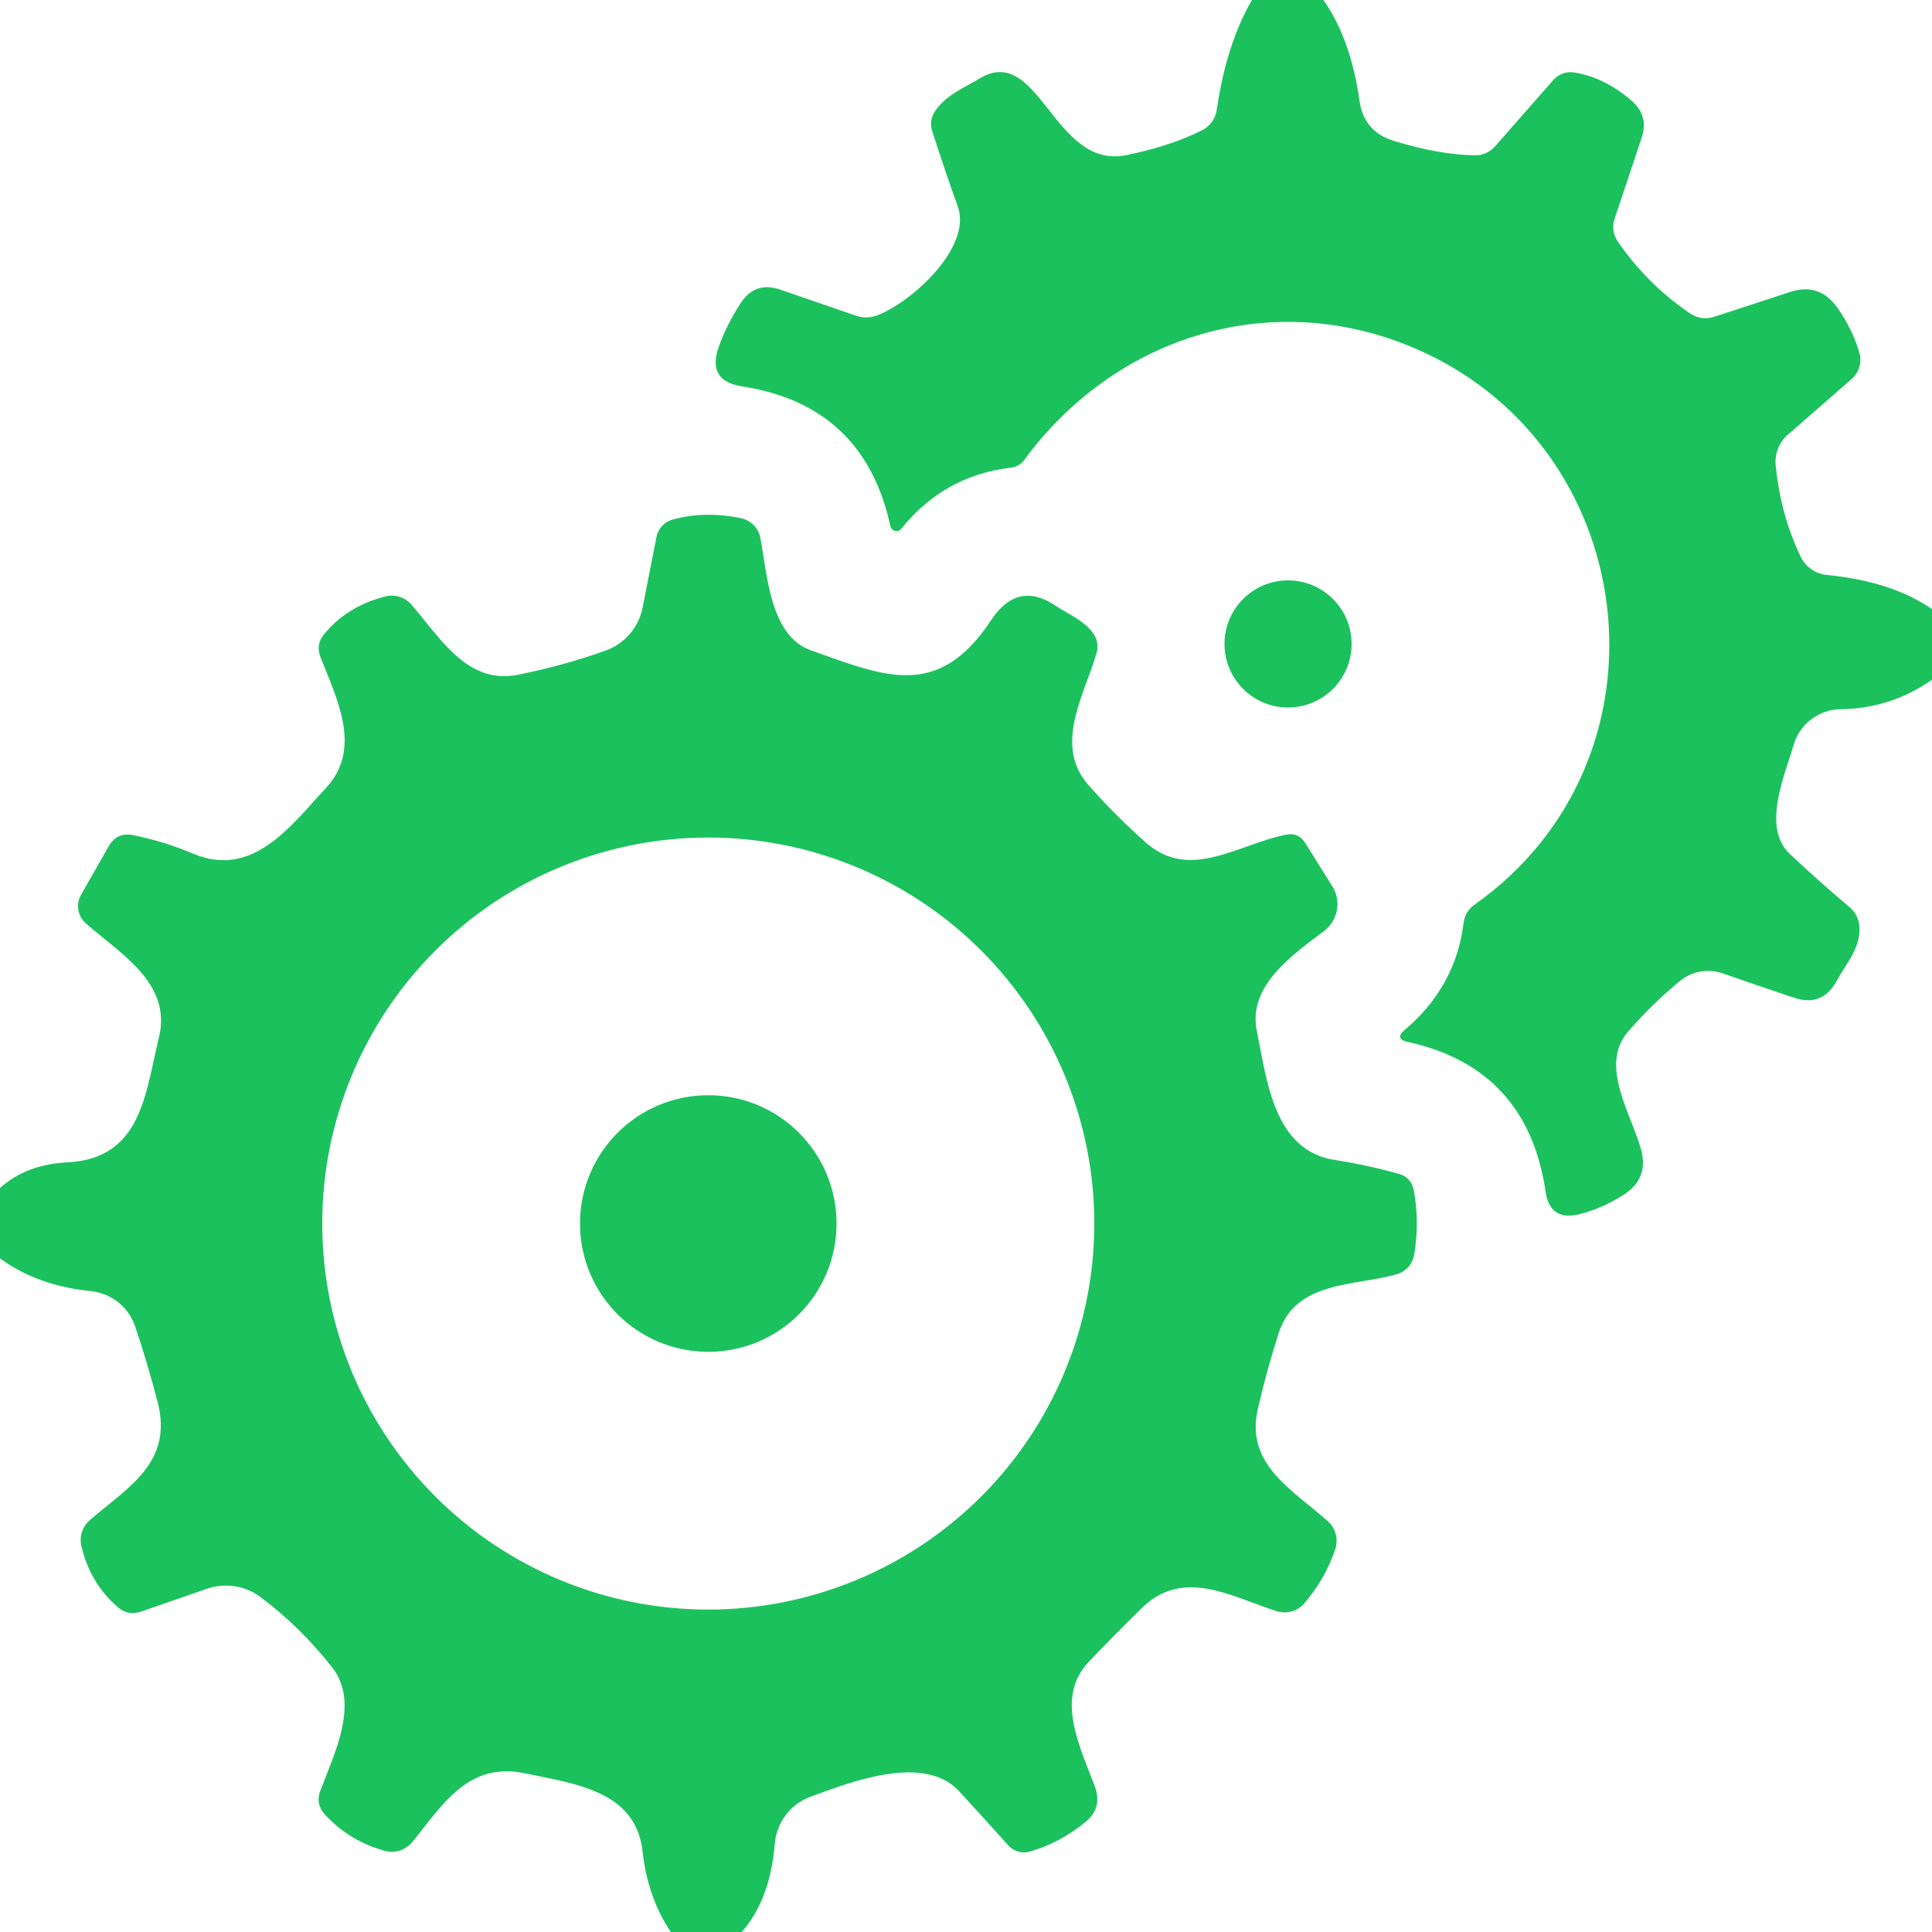 <svg width="44" height="44" viewBox="0 0 44 44" fill="none" xmlns="http://www.w3.org/2000/svg">
<g clip-path="url(#clip0_24_103)">
<path d="M28.512 0H30.14C30.556 0.59 30.83 1.355 30.962 2.297C31.027 2.763 31.287 3.067 31.741 3.208C32.431 3.419 33.047 3.529 33.589 3.538C33.676 3.539 33.762 3.522 33.841 3.487C33.92 3.452 33.99 3.4 34.047 3.335L35.376 1.822C35.435 1.755 35.51 1.705 35.593 1.675C35.676 1.645 35.764 1.636 35.851 1.65C36.314 1.726 36.748 1.939 37.153 2.288C37.423 2.52 37.501 2.804 37.386 3.142L36.775 4.972C36.71 5.163 36.735 5.342 36.85 5.509C37.307 6.169 37.859 6.714 38.504 7.146C38.581 7.198 38.669 7.231 38.761 7.243C38.853 7.255 38.948 7.246 39.036 7.216L40.757 6.653C41.211 6.5 41.577 6.622 41.852 7.018C42.078 7.341 42.242 7.678 42.345 8.03C42.377 8.136 42.377 8.25 42.346 8.356C42.314 8.463 42.253 8.559 42.169 8.633L40.717 9.9C40.619 9.984 40.543 10.091 40.495 10.211C40.447 10.332 40.428 10.462 40.44 10.591C40.513 11.345 40.703 12.04 41.008 12.676C41.063 12.792 41.147 12.891 41.252 12.964C41.356 13.038 41.479 13.082 41.606 13.094C42.594 13.191 43.392 13.451 44 13.873V15.479C43.381 15.916 42.687 16.141 41.918 16.152C41.676 16.155 41.442 16.236 41.249 16.383C41.056 16.529 40.916 16.734 40.849 16.966C40.638 17.684 40.119 18.85 40.766 19.452C41.203 19.863 41.654 20.265 42.121 20.658C42.247 20.762 42.328 20.914 42.345 21.08C42.389 21.578 42.055 21.921 41.835 22.33C41.615 22.738 41.288 22.868 40.854 22.722C40.311 22.54 39.77 22.355 39.23 22.167C39.067 22.111 38.893 22.097 38.724 22.127C38.554 22.157 38.395 22.23 38.262 22.339C37.834 22.691 37.438 23.078 37.074 23.5C36.418 24.266 37.149 25.362 37.373 26.176C37.496 26.619 37.363 26.965 36.973 27.214C36.638 27.425 36.301 27.572 35.961 27.654C35.521 27.76 35.267 27.59 35.2 27.144C34.927 25.269 33.881 24.131 32.062 23.729C31.854 23.682 31.832 23.59 31.996 23.452C32.771 22.792 33.217 21.978 33.334 21.01C33.344 20.931 33.37 20.855 33.41 20.786C33.451 20.717 33.506 20.657 33.572 20.61C38.315 17.266 37.4 10.01 32.054 7.863C28.837 6.574 25.374 7.696 23.328 10.472C23.252 10.578 23.146 10.638 23.012 10.652C22.003 10.773 21.174 11.236 20.526 12.043C20.509 12.063 20.487 12.079 20.462 12.087C20.437 12.096 20.41 12.097 20.384 12.091C20.359 12.085 20.335 12.072 20.317 12.053C20.298 12.035 20.285 12.011 20.279 11.986C19.88 10.149 18.755 9.087 16.904 8.8C16.365 8.718 16.186 8.419 16.368 7.902C16.488 7.565 16.654 7.234 16.865 6.908C17.085 6.568 17.387 6.464 17.771 6.596L19.496 7.19C19.657 7.245 19.819 7.242 19.98 7.181C20.741 6.895 22.154 5.636 21.81 4.695C21.611 4.14 21.417 3.57 21.23 2.983C21.18 2.825 21.2 2.677 21.291 2.539C21.538 2.165 21.947 2.006 22.312 1.786C23.667 0.972 23.997 3.872 25.652 3.533C26.335 3.392 26.91 3.203 27.376 2.966C27.466 2.921 27.543 2.855 27.601 2.774C27.66 2.692 27.697 2.598 27.711 2.499C27.855 1.508 28.122 0.675 28.512 0Z" fill="#1BC15D"/>
<path d="M16.892 44H15.277C14.925 43.478 14.711 42.866 14.634 42.165C14.48 40.779 13.09 40.625 11.942 40.383C10.652 40.119 10.067 41.123 9.39 41.95C9.316 42.04 9.218 42.108 9.107 42.144C8.996 42.179 8.877 42.182 8.765 42.152C8.222 42.003 7.766 41.725 7.396 41.321C7.253 41.162 7.219 40.983 7.295 40.784C7.603 39.957 8.202 38.791 7.568 37.977C7.081 37.358 6.535 36.822 5.931 36.371C5.759 36.243 5.558 36.159 5.347 36.126C5.135 36.093 4.919 36.112 4.717 36.181L3.208 36.705C3.017 36.77 2.844 36.737 2.688 36.608C2.263 36.242 1.984 35.774 1.852 35.205C1.828 35.1 1.833 34.99 1.867 34.888C1.9 34.786 1.96 34.694 2.042 34.624C2.9 33.876 3.951 33.321 3.59 31.931C3.432 31.324 3.26 30.747 3.076 30.202C3.002 29.988 2.869 29.799 2.691 29.657C2.513 29.516 2.299 29.429 2.072 29.405C1.254 29.323 0.563 29.074 0 28.657V27.056C0.396 26.698 0.909 26.503 1.54 26.471C3.238 26.387 3.313 24.869 3.621 23.619C3.92 22.387 2.728 21.714 1.954 21.028C1.864 20.948 1.804 20.841 1.784 20.723C1.764 20.605 1.785 20.484 1.844 20.381L2.473 19.277C2.599 19.054 2.787 18.969 3.036 19.021C3.505 19.115 3.961 19.256 4.404 19.444C5.764 20.011 6.622 18.806 7.418 17.952C8.263 17.05 7.669 15.915 7.3 14.969C7.223 14.778 7.25 14.604 7.379 14.445C7.731 14.017 8.197 13.73 8.778 13.583C8.885 13.556 8.997 13.56 9.102 13.593C9.207 13.627 9.3 13.689 9.372 13.772C10.01 14.507 10.635 15.594 11.783 15.369C12.478 15.232 13.149 15.047 13.794 14.815C14.006 14.739 14.195 14.609 14.342 14.439C14.489 14.268 14.59 14.063 14.634 13.843L14.951 12.228C14.969 12.136 15.011 12.051 15.074 11.982C15.137 11.913 15.218 11.863 15.308 11.836C15.794 11.698 16.317 11.687 16.874 11.801C16.985 11.824 17.086 11.88 17.165 11.96C17.244 12.041 17.297 12.143 17.318 12.254C17.472 13.068 17.534 14.481 18.467 14.811C20.143 15.405 21.362 15.955 22.572 14.124C22.971 13.52 23.458 13.408 24.033 13.79C24.323 13.983 24.684 14.129 24.895 14.419C24.943 14.485 24.975 14.561 24.988 14.642C25.001 14.723 24.995 14.806 24.97 14.885C24.684 15.849 23.989 16.98 24.794 17.886C25.208 18.353 25.643 18.788 26.101 19.193C27.104 20.077 28.208 19.219 29.295 19.008C29.48 18.973 29.622 19.035 29.722 19.193L30.342 20.183C30.445 20.345 30.482 20.54 30.447 20.729C30.412 20.918 30.307 21.087 30.153 21.204C29.445 21.741 28.415 22.445 28.622 23.474C28.851 24.583 29 26.207 30.404 26.418C30.891 26.494 31.372 26.598 31.847 26.73C32.044 26.783 32.161 26.911 32.199 27.113C32.287 27.591 32.29 28.077 32.208 28.569C32.191 28.676 32.144 28.775 32.072 28.855C32 28.936 31.907 28.994 31.803 29.023C30.822 29.295 29.511 29.172 29.124 30.351C28.945 30.906 28.786 31.482 28.648 32.081C28.349 33.361 29.454 33.937 30.246 34.65C30.332 34.729 30.393 34.831 30.422 34.944C30.451 35.057 30.446 35.177 30.408 35.288C30.253 35.743 30.018 36.152 29.704 36.516C29.628 36.605 29.526 36.669 29.414 36.7C29.301 36.731 29.181 36.728 29.071 36.692C28.046 36.366 26.95 35.689 25.995 36.63C25.579 37.038 25.178 37.444 24.794 37.849C24.015 38.667 24.609 39.807 24.935 40.687C25.055 41.013 24.982 41.284 24.715 41.501C24.325 41.818 23.902 42.041 23.448 42.17C23.362 42.194 23.271 42.193 23.186 42.168C23.1 42.143 23.023 42.095 22.964 42.029C22.588 41.609 22.216 41.199 21.846 40.797C21.045 39.926 19.373 40.586 18.467 40.916C18.241 40.997 18.044 41.142 17.898 41.333C17.752 41.524 17.664 41.753 17.644 41.994C17.576 42.839 17.326 43.507 16.892 44ZM24.922 27.865C24.922 25.534 23.995 23.298 22.347 21.649C20.698 20 18.462 19.074 16.13 19.074C13.799 19.074 11.563 20 9.914 21.649C8.265 23.298 7.339 25.534 7.339 27.865C7.339 29.02 7.567 30.163 8.008 31.23C8.45 32.296 9.098 33.265 9.914 34.082C11.563 35.73 13.799 36.657 16.13 36.657C17.285 36.657 18.428 36.429 19.495 35.987C20.561 35.546 21.53 34.898 22.347 34.082C23.163 33.265 23.811 32.296 24.252 31.23C24.694 30.163 24.922 29.02 24.922 27.865Z" fill="#1BC15D"/>
<path d="M29.334 16.113C30.134 16.113 30.782 15.465 30.782 14.665C30.782 13.866 30.134 13.218 29.334 13.218C28.535 13.218 27.887 13.866 27.887 14.665C27.887 15.465 28.535 16.113 29.334 16.113Z" fill="#1BC15D"/>
<path d="M16.131 30.787C17.744 30.787 19.052 29.479 19.052 27.865C19.052 26.251 17.744 24.943 16.131 24.943C14.517 24.943 13.209 26.251 13.209 27.865C13.209 29.479 14.517 30.787 16.131 30.787Z" fill="#1BC15D"/>
</g>
<defs>
<clipPath id="clip0_24_103">
<rect width="44" height="44" fill="white"/>
</clipPath>
</defs>
</svg>
